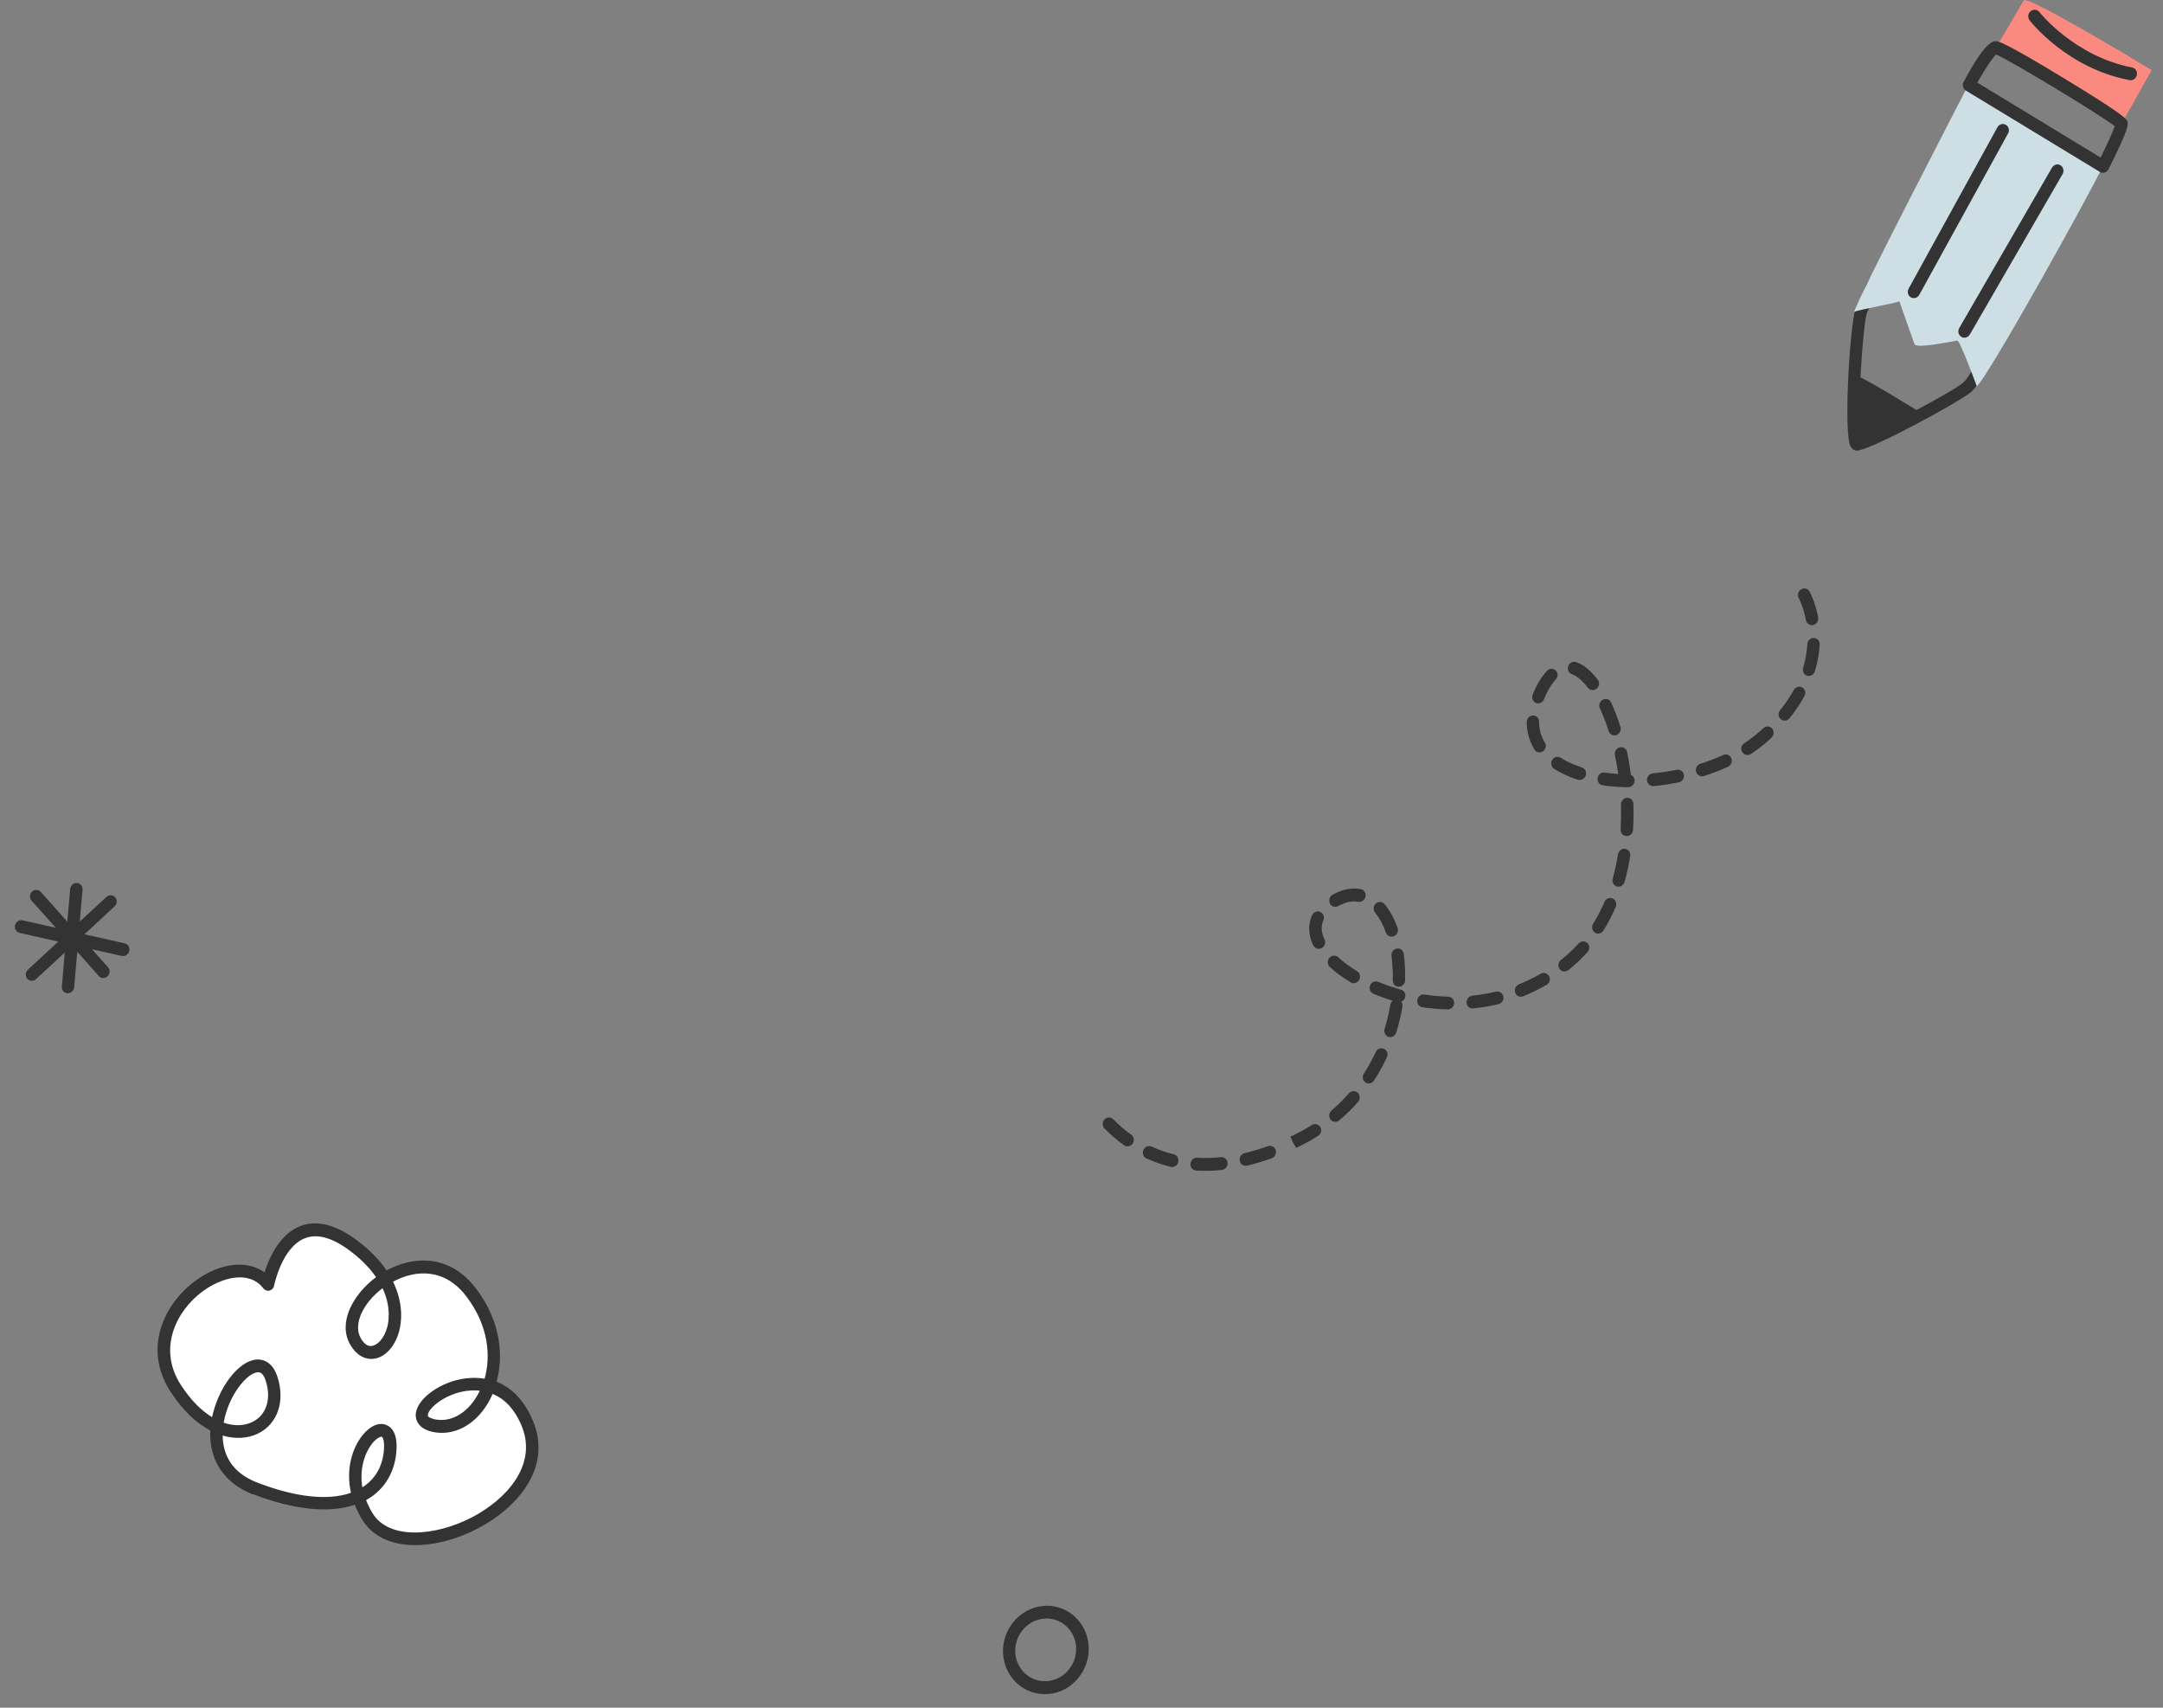 <svg width="133" height="105" viewBox="0 0 133 105" fill="none" xmlns="http://www.w3.org/2000/svg">
<rect x="0" y="0" width="133" height="105" fill="#808080" stroke="none"/>
<path d="M6.639 59.466L5.654 58.365L7.489 58.774C7.696 58.821 7.898 58.684 7.949 58.469C8 58.254 7.872 58.048 7.665 58.001L5.193 57.445L7.047 55.728C7.207 55.578 7.222 55.333 7.081 55.172C6.945 55.016 6.703 55.002 6.543 55.151L4.905 56.665L5.077 54.711C5.096 54.495 4.94 54.305 4.731 54.291C4.521 54.278 4.333 54.443 4.315 54.66L4.14 56.669L2.51 54.842C2.368 54.68 2.126 54.676 1.972 54.821C1.818 54.965 1.802 55.221 1.938 55.377L3.428 57.043L1.386 56.587C1.179 56.54 0.976 56.677 0.926 56.892C0.896 57.025 0.932 57.149 1.012 57.241C1.063 57.298 1.13 57.34 1.21 57.36L3.581 57.896L1.715 59.624C1.555 59.773 1.54 60.018 1.681 60.179C1.817 60.335 2.059 60.35 2.219 60.2L3.982 58.568L3.803 60.656C3.796 60.767 3.827 60.874 3.893 60.949C3.953 61.018 4.042 61.071 4.144 61.07C4.353 61.083 4.541 60.918 4.56 60.701L4.75 58.52L6.073 60.007C6.214 60.168 6.456 60.172 6.61 60.028C6.765 59.883 6.78 59.627 6.644 59.472L6.639 59.466Z" fill="#333333"/>
<path d="M16.477 78.96C16.477 78.96 17.571 73.189 22.022 76.81C26.48 80.434 23.21 84.894 21.848 82.463C20.485 80.031 25.978 75.475 28.983 79.492C31.988 83.509 29.496 88.269 26.647 87.644C23.798 87.019 30.204 82.341 32.395 87.479C34.589 92.609 24.801 96.938 22.564 93.224C20.33 89.504 24.09 86.186 23.999 89.011C23.908 91.836 21.118 93.621 15.697 91.532C10.277 89.445 15.614 81.496 16.689 84.769C17.765 88.044 13.666 89.797 10.796 85.359C7.927 80.922 14.342 76.239 16.475 78.967L16.477 78.96Z" fill="white"/>
<path d="M15.574 91.892C13.789 91.204 12.841 89.778 12.932 87.956C12.103 87.521 11.249 86.752 10.482 85.562C8.775 82.923 10.075 80.182 12 78.76C13.532 77.634 15.18 77.457 16.268 78.232C16.541 77.359 17.195 75.846 18.514 75.367C19.591 74.978 20.848 75.354 22.256 76.502C22.92 77.04 23.411 77.585 23.768 78.112C25.387 77.235 27.652 77.064 29.292 79.254C30.814 81.29 30.963 83.387 30.535 84.955C31.339 85.273 32.172 85.959 32.752 87.318C34.021 90.285 31.719 92.764 29.365 93.987C26.801 95.321 23.532 95.546 22.251 93.403C22.073 93.11 21.93 92.815 21.817 92.523C20.244 93.052 18.078 92.839 15.579 91.877L15.574 91.892ZM13.691 88.265C13.703 89.306 14.139 90.51 15.824 91.159C18.178 92.066 20.174 92.279 21.58 91.785C21.262 90.352 21.641 89.048 22.301 88.233C22.761 87.672 23.289 87.436 23.735 87.608C23.735 87.608 23.75 87.614 23.757 87.616C24.059 87.733 24.412 88.084 24.384 89.027C24.345 90.313 23.783 91.39 22.809 92.051C22.714 92.114 22.612 92.174 22.51 92.234C22.611 92.488 22.733 92.751 22.894 93.02C23.918 94.724 26.809 94.437 29.004 93.301C31.07 92.232 33.108 90.099 32.059 87.631C31.587 86.529 30.94 85.965 30.288 85.705C30.198 85.919 30.1 86.114 29.989 86.295C29.178 87.649 27.876 88.316 26.594 88.038C25.678 87.834 25.569 87.27 25.562 87.027C25.548 86.134 26.838 85.098 28.324 84.8C28.665 84.732 29.198 84.672 29.799 84.771C30.179 83.392 30.059 81.547 28.696 79.737C27.364 77.956 25.555 78.055 24.168 78.805C24.855 80.206 24.668 81.377 24.552 81.813C24.302 82.786 23.677 83.474 22.961 83.546C22.403 83.605 21.877 83.286 21.522 82.652C20.752 81.278 21.749 79.548 23.122 78.527C22.812 78.076 22.381 77.595 21.794 77.12C20.614 76.16 19.598 75.818 18.787 76.119C17.328 76.651 16.859 79.032 16.852 79.054C16.826 79.202 16.713 79.316 16.571 79.352C16.428 79.388 16.277 79.33 16.182 79.202C15.315 78.089 13.642 78.531 12.458 79.401C10.814 80.616 9.691 82.936 11.114 85.142C11.727 86.091 12.392 86.745 13.041 87.136C13.416 85.341 14.648 83.684 15.762 83.592C16.04 83.566 16.721 83.621 17.056 84.646C17.552 86.155 17.066 87.559 15.857 88.146C15.253 88.436 14.498 88.501 13.698 88.267L13.691 88.265ZM23.486 88.341C23.414 88.313 23.169 88.409 22.893 88.742C22.499 89.229 22.073 90.217 22.281 91.449C22.31 91.436 22.334 91.412 22.363 91.398C23.148 90.863 23.58 90.026 23.616 88.988C23.631 88.513 23.519 88.362 23.483 88.348L23.486 88.341ZM15.987 84.391C15.922 84.366 15.871 84.371 15.838 84.375C15.177 84.427 14.037 85.812 13.755 87.477C14.42 87.7 15.026 87.668 15.513 87.433C16.381 87.013 16.706 86.011 16.333 84.881C16.226 84.549 16.095 84.433 15.994 84.394L15.987 84.391ZM29.509 85.505C29.124 85.464 28.762 85.499 28.474 85.554C27.189 85.813 26.299 86.656 26.305 87.023C26.305 87.164 26.644 87.245 26.712 87.262C27.673 87.475 28.67 86.939 29.314 85.861C29.386 85.747 29.442 85.628 29.502 85.502L29.509 85.505ZM23.517 79.209C22.299 80.133 21.707 81.439 22.18 82.275C22.317 82.519 22.54 82.796 22.854 82.759C23.177 82.718 23.616 82.339 23.817 81.58C23.903 81.232 24.049 80.326 23.524 79.212L23.517 79.209Z" fill="#333333"/>
<path d="M132.303 4.311C132.303 4.311 124.644 -0.342 124.436 0.031C124.229 0.404 122.728 2.927 122.728 2.927L130.46 7.599L132.303 4.311Z" fill="#FA8A80"/>
<path d="M113.798 27.47L113.783 27.443C113.338 26.572 113.76 19.531 114.155 18.797C114.387 18.372 114.504 18.09 114.609 17.835C114.774 17.433 114.907 17.116 115.344 16.646C115.904 16.047 118.194 16.853 122.169 19.048C122.257 19.094 122.319 19.174 122.345 19.267C122.99 21.332 121.906 23.464 121.205 24.096C120.601 24.65 114.892 27.759 114.152 27.706C114.06 27.699 113.904 27.659 113.79 27.456L113.798 27.47ZM121.672 19.681C119.24 18.353 116.363 17.054 115.851 17.233C115.556 17.561 115.469 17.769 115.309 18.149C115.198 18.409 115.065 18.726 114.815 19.181C114.548 19.781 114.17 25.604 114.403 26.888C115.49 26.5 120.141 24.052 120.715 23.525C121.28 23.013 122.075 21.269 121.666 19.685L121.672 19.681Z" fill="#333333"/>
<path d="M118.212 25.439C118.212 25.439 113.999 22.819 114.024 23.085C114.053 23.531 113.812 26.959 114.188 27.328C114.56 27.689 118.215 25.445 118.215 25.445L118.212 25.439Z" fill="#333333"/>
<path d="M121.555 23.759C121.555 23.759 120.512 20.922 120.353 20.938C120.193 20.954 117.828 21.467 117.718 21.162C117.613 20.863 116.789 18.526 116.789 18.526C116.584 18.635 114.324 19.037 114.025 19.167C113.729 19.303 121.036 5.213 121.036 5.213C123.874 6.854 129.289 10.224 129.289 10.224C128.586 11.802 122.083 23.452 121.548 23.746L121.555 23.759Z" fill="#CEDEE5"/>
<path d="M120.467 20.571C120.399 20.449 120.394 20.298 120.472 20.168L126.176 10.305C126.285 10.12 126.52 10.048 126.7 10.164C126.877 10.273 126.935 10.519 126.826 10.704L121.122 20.567C121.013 20.753 120.778 20.825 120.598 20.709C120.541 20.671 120.497 20.625 120.467 20.571Z" fill="#333333"/>
<path d="M117.357 18.14C117.292 18.025 117.287 17.874 117.359 17.748L122.817 7.828C122.922 7.636 123.157 7.564 123.334 7.673C123.517 7.779 123.582 8.021 123.473 8.206L118.015 18.126C117.91 18.318 117.681 18.386 117.498 18.281C117.435 18.247 117.387 18.194 117.357 18.14Z" fill="#333333"/>
<path d="M120.742 5.426C120.677 5.312 120.672 5.16 120.737 5.039C122.059 2.562 122.529 2.545 122.709 2.534C122.838 2.527 123.134 2.517 126.917 4.817C130.729 7.136 130.774 7.327 130.818 7.5C130.853 7.641 130.912 7.905 129.649 10.409C129.596 10.505 129.516 10.582 129.415 10.607C129.318 10.64 129.205 10.628 129.12 10.571L120.872 5.564C120.815 5.526 120.772 5.48 120.742 5.426ZM122.741 3.35C122.504 3.559 122.008 4.319 121.584 5.08L129.165 9.689C129.541 8.922 129.918 8.108 130.031 7.757C129.073 7.013 123.625 3.722 122.735 3.354L122.741 3.35ZM122.797 3.306L130.156 7.853Z" fill="#333333"/>
<path d="M124.766 1.194C124.675 1.032 124.71 0.81 124.863 0.689C125.026 0.552 125.269 0.575 125.398 0.74C125.413 0.767 127.569 3.47 131.096 4.147C131.302 4.183 131.437 4.391 131.391 4.61C131.352 4.825 131.149 4.968 130.939 4.925C127.129 4.204 124.891 1.37 124.796 1.248C124.788 1.234 124.777 1.214 124.769 1.2L124.766 1.194Z" fill="#333333"/>
<path d="M61.68 101.698L61.675 101.693C61.588 100.191 62.691 98.874 64.144 98.74C65.585 98.606 66.839 99.706 66.938 101.197C66.98 101.934 66.754 102.638 66.284 103.194C65.819 103.756 65.179 104.093 64.475 104.155C63.033 104.29 61.774 103.184 61.68 101.698ZM66.173 101.274C66.103 100.207 65.212 99.427 64.183 99.521C63.153 99.616 62.364 100.555 62.429 101.615C62.494 102.676 63.385 103.457 64.415 103.362C64.913 103.314 65.37 103.076 65.7 102.682C66.031 102.288 66.196 101.787 66.163 101.273L66.173 101.274Z" fill="#333333"/>
<path d="M67.854 69.3C67.771 69.152 67.794 68.956 67.917 68.826C68.069 68.669 68.308 68.667 68.457 68.82C68.797 69.172 69.173 69.492 69.561 69.77C69.728 69.893 69.768 70.14 69.645 70.316C69.521 70.492 69.281 70.54 69.114 70.416C68.694 70.113 68.282 69.76 67.906 69.376C67.884 69.353 67.862 69.331 67.844 69.297L67.854 69.3ZM70.324 71.065C70.263 70.958 70.253 70.828 70.308 70.704C70.4 70.503 70.627 70.417 70.816 70.499C71.251 70.703 71.714 70.861 72.178 70.974C72.382 71.02 72.503 71.236 72.446 71.451C72.396 71.663 72.184 71.794 71.977 71.741C71.461 71.615 70.963 71.442 70.483 71.221C70.409 71.185 70.351 71.13 70.314 71.063L70.324 71.065ZM73.247 71.783C73.209 71.715 73.191 71.636 73.2 71.558C73.219 71.338 73.402 71.171 73.614 71.185C74.084 71.213 74.575 71.2 75.071 71.148C75.282 71.127 75.468 71.284 75.483 71.501C75.498 71.718 75.341 71.914 75.131 71.935C74.594 71.994 74.065 72.003 73.551 71.975C73.421 71.965 73.311 71.897 73.25 71.789L73.247 71.783ZM76.275 71.484C76.256 71.45 76.237 71.417 76.232 71.375C76.186 71.167 76.321 70.948 76.527 70.903C76.989 70.79 77.477 70.644 77.96 70.474C78.161 70.404 78.379 70.505 78.441 70.712C78.503 70.918 78.395 71.138 78.198 71.214C77.689 71.401 77.184 71.549 76.692 71.671C76.526 71.709 76.362 71.639 76.279 71.491L76.275 71.484ZM79.499 70.25L79.35 69.889C79.793 69.68 80.168 69.476 80.532 69.252L80.658 69.174C80.843 69.06 81.068 69.112 81.18 69.296C81.303 69.483 81.224 69.722 81.049 69.839L80.91 69.924C80.526 70.161 80.118 70.385 79.701 70.578L79.495 70.243L79.499 70.25ZM81.781 68.781C81.69 68.62 81.73 68.405 81.874 68.28C82.253 67.956 82.613 67.599 82.944 67.223C83.086 67.063 83.324 67.043 83.486 67.188C83.637 67.33 83.65 67.576 83.506 67.746C83.148 68.156 82.766 68.537 82.347 68.885C82.184 69.022 81.944 69.007 81.811 68.835C81.8 68.815 81.793 68.801 81.781 68.781ZM83.845 66.433C83.773 66.305 83.775 66.15 83.86 66.016C84.131 65.595 84.377 65.145 84.591 64.687C84.683 64.486 84.911 64.4 85.103 64.489C85.29 64.583 85.374 64.812 85.278 65.006C85.049 65.501 84.784 65.981 84.487 66.435C84.367 66.618 84.131 66.673 83.957 66.553C83.911 66.519 83.868 66.473 83.841 66.426L83.845 66.433ZM80.761 58.154C80.761 58.154 80.753 58.141 80.746 58.127C80.448 57.487 80.417 56.845 80.677 56.278C80.768 56.076 80.992 55.983 81.185 56.073C81.378 56.163 81.462 56.392 81.37 56.593C81.212 56.944 81.236 57.336 81.444 57.77C81.537 57.966 81.453 58.199 81.261 58.299C81.081 58.392 80.866 58.325 80.767 58.15L80.761 58.154ZM81.693 59.355C81.614 59.214 81.631 59.022 81.743 58.889C81.885 58.73 82.123 58.71 82.285 58.855C82.605 59.155 83 59.446 83.445 59.715C83.622 59.824 83.686 60.065 83.57 60.254C83.454 60.444 83.225 60.512 83.045 60.397C82.557 60.099 82.123 59.787 81.763 59.447C81.731 59.422 81.712 59.388 81.693 59.355ZM85.171 63.579C85.118 63.484 85.102 63.377 85.137 63.265C85.285 62.784 85.405 62.284 85.487 61.781C85.509 61.677 85.562 61.581 85.638 61.526C85.231 61.404 84.831 61.262 84.446 61.1C84.257 61.017 84.166 60.793 84.248 60.589C84.329 60.385 84.553 60.292 84.748 60.371C85.189 60.552 85.662 60.714 86.137 60.846C86.339 60.904 86.46 61.119 86.399 61.328C86.361 61.451 86.274 61.55 86.164 61.591C86.226 61.67 86.253 61.781 86.235 61.891C86.144 62.427 86.015 62.959 85.856 63.483C85.795 63.692 85.576 63.809 85.375 63.752C85.277 63.721 85.206 63.657 85.16 63.576L85.171 63.579ZM81.786 55.558L81.778 55.545C81.679 55.352 81.759 55.113 81.941 55.01C82.532 54.682 83.106 54.564 83.662 54.665C83.869 54.701 84.003 54.908 83.963 55.123C83.923 55.337 83.719 55.481 83.512 55.446C83.136 55.378 82.721 55.462 82.29 55.71C82.107 55.813 81.885 55.751 81.783 55.569L81.786 55.558ZM85.69 60.479C85.656 60.418 85.636 60.349 85.638 60.275C85.652 59.76 85.624 59.252 85.561 58.775C85.529 58.559 85.675 58.36 85.885 58.322C86.095 58.283 86.288 58.436 86.316 58.645C86.385 59.164 86.411 59.718 86.397 60.279C86.395 60.497 86.217 60.671 86.005 60.674C85.872 60.675 85.748 60.597 85.684 60.483L85.69 60.479ZM87.194 61.744C87.152 61.67 87.137 61.58 87.146 61.484C87.179 61.274 87.375 61.116 87.582 61.152C88.068 61.224 88.562 61.264 89.052 61.279C89.26 61.286 89.424 61.466 89.412 61.682C89.399 61.898 89.221 62.071 89.012 62.064C88.495 62.047 87.973 62.007 87.45 61.931C87.333 61.912 87.24 61.842 87.183 61.742L87.194 61.744ZM85.247 57.392C85.247 57.392 85.225 57.352 85.217 57.339C85.043 56.839 84.809 56.422 84.553 56.109C84.418 55.947 84.438 55.699 84.598 55.556C84.758 55.412 84.998 55.427 85.133 55.588C85.45 55.963 85.727 56.472 85.936 57.05C86.005 57.252 85.905 57.485 85.707 57.562C85.534 57.633 85.335 57.565 85.244 57.403L85.247 57.392ZM90.225 61.815C90.199 61.768 90.182 61.706 90.179 61.653C90.164 61.436 90.324 61.247 90.531 61.219C91.027 61.167 91.515 61.084 91.987 60.974C92.189 60.922 92.398 61.056 92.437 61.268C92.483 61.475 92.347 61.694 92.141 61.739C91.632 61.863 91.11 61.949 90.58 62.004C90.427 62.016 90.29 61.947 90.218 61.819L90.225 61.815ZM93.204 61.094C93.204 61.094 93.181 61.054 93.169 61.034C93.1 60.832 93.204 60.605 93.398 60.522C93.856 60.339 94.309 60.115 94.733 59.872C94.918 59.758 95.149 59.851 95.25 60.015C95.356 60.203 95.277 60.442 95.098 60.552C94.634 60.82 94.151 61.054 93.66 61.257C93.486 61.328 93.287 61.26 93.197 61.099L93.204 61.094ZM95.874 59.54C95.779 59.372 95.826 59.154 95.976 59.025C96.054 58.958 96.136 58.899 96.215 58.832C96.515 58.575 96.798 58.301 97.069 58.007C97.211 57.848 97.453 57.834 97.604 57.977C97.755 58.119 97.762 58.369 97.62 58.528C97.33 58.852 97.022 59.159 96.688 59.437C96.603 59.508 96.518 59.578 96.433 59.649C96.266 59.779 96.029 59.753 95.897 59.581C95.889 59.567 95.881 59.554 95.874 59.54ZM97.949 57.212C97.881 57.091 97.879 56.929 97.957 56.799C98.222 56.383 98.451 55.934 98.654 55.456C98.739 55.259 98.969 55.162 99.158 55.245C99.347 55.328 99.435 55.563 99.35 55.76C99.132 56.275 98.878 56.758 98.591 57.215C98.475 57.404 98.239 57.459 98.065 57.34C98.012 57.309 97.975 57.259 97.945 57.205L97.949 57.212ZM94.277 45.955C94.013 45.484 93.878 44.96 93.878 44.389C93.88 44.171 94.048 43.995 94.26 43.991C94.472 43.987 94.638 44.157 94.636 44.375C94.635 44.801 94.731 45.195 94.932 45.551L94.985 45.645C95.113 45.811 95.052 46.066 94.874 46.194C94.693 46.314 94.461 46.267 94.353 46.089C94.326 46.042 94.303 46.002 94.277 45.955ZM99.201 54.322C99.152 54.235 99.136 54.127 99.164 54.019C99.295 53.539 99.405 53.037 99.49 52.523C99.523 52.313 99.72 52.155 99.927 52.191C100.134 52.227 100.277 52.419 100.238 52.633C100.151 53.176 100.036 53.717 99.893 54.222C99.832 54.431 99.621 54.562 99.419 54.505C99.322 54.474 99.243 54.414 99.194 54.326L99.201 54.322ZM95.434 47.126C95.366 47.005 95.364 46.843 95.446 46.72C95.562 46.53 95.798 46.475 95.972 46.595C96.333 46.825 96.768 47.028 97.265 47.184C97.463 47.252 97.567 47.469 97.507 47.678C97.436 47.885 97.227 48.004 97.022 47.94C96.469 47.765 95.975 47.535 95.557 47.267C95.504 47.236 95.461 47.19 95.431 47.136L95.434 47.126ZM94.261 43.058C94.204 42.957 94.194 42.828 94.242 42.707C94.303 42.561 94.37 42.411 94.441 42.268C94.647 41.843 94.881 41.499 95.127 41.239C95.279 41.082 95.518 41.08 95.662 41.226C95.807 41.372 95.814 41.622 95.661 41.779C95.471 41.978 95.287 42.254 95.111 42.606C95.043 42.739 94.992 42.87 94.938 42.994C94.856 43.198 94.636 43.298 94.441 43.219C94.36 43.187 94.299 43.125 94.261 43.058ZM99.7 51.217C99.666 51.156 99.648 51.077 99.651 51.003C99.678 50.497 99.685 49.986 99.671 49.469C99.666 49.255 99.826 49.065 100.041 49.051C100.256 49.037 100.428 49.202 100.437 49.423C100.456 49.964 100.447 50.503 100.414 51.031C100.402 51.246 100.223 51.42 100.011 51.406C99.874 51.4 99.76 51.325 99.7 51.217ZM98.281 48.089C98.239 48.015 98.224 47.924 98.236 47.835C98.269 47.625 98.466 47.468 98.673 47.503C98.945 47.544 99.22 47.574 99.504 47.589C99.452 47.195 99.377 46.807 99.298 46.43C99.253 46.222 99.382 46.007 99.59 45.951C99.793 45.899 99.998 46.026 100.047 46.24C100.143 46.697 100.22 47.166 100.283 47.643C100.423 47.702 100.513 47.846 100.508 48.012C100.496 48.228 100.327 48.404 100.112 48.401C99.575 48.396 99.054 48.355 98.551 48.285C98.434 48.266 98.335 48.2 98.278 48.099L98.281 48.089ZM96.455 41.29C96.402 41.196 96.389 41.077 96.424 40.965C96.495 40.758 96.714 40.642 96.912 40.709C97.376 40.868 97.819 41.229 98.242 41.792C98.381 41.96 98.343 42.21 98.169 42.344C98.006 42.481 97.762 42.459 97.636 42.283C97.306 41.853 96.965 41.564 96.652 41.45C96.565 41.422 96.493 41.357 96.448 41.277L96.455 41.29ZM98.946 45.026C98.946 45.026 98.919 44.979 98.915 44.955C98.754 44.447 98.572 43.98 98.374 43.549C98.285 43.359 98.365 43.12 98.558 43.02C98.75 42.919 98.987 42.991 99.066 43.195C99.275 43.646 99.469 44.151 99.638 44.69C99.701 44.896 99.593 45.116 99.396 45.193C99.218 45.257 99.033 45.181 98.946 45.026ZM101.321 48.145C101.295 48.098 101.278 48.036 101.271 47.976C101.256 47.759 101.417 47.57 101.628 47.549C102.117 47.501 102.612 47.431 103.099 47.331C103.305 47.285 103.5 47.428 103.539 47.639C103.578 47.851 103.435 48.056 103.229 48.102C102.715 48.201 102.194 48.287 101.677 48.333C101.524 48.346 101.393 48.273 101.321 48.145ZM104.326 47.535C104.326 47.535 104.296 47.481 104.288 47.45C104.232 47.24 104.35 47.022 104.555 46.959C105.039 46.806 105.507 46.626 105.954 46.423C106.144 46.333 106.378 46.416 106.457 46.621C106.539 46.815 106.45 47.051 106.253 47.145C105.786 47.36 105.287 47.549 104.767 47.716C104.592 47.77 104.417 47.696 104.334 47.548L104.326 47.535ZM107.119 46.231C107.017 46.049 107.073 45.816 107.255 45.695C107.598 45.465 107.916 45.224 108.203 44.975L108.428 44.773C108.584 44.623 108.831 44.634 108.966 44.795C109.101 44.956 109.087 45.2 108.931 45.351L108.697 45.567C108.384 45.851 108.032 46.112 107.656 46.362C107.471 46.476 107.239 46.429 107.134 46.24L107.13 46.233L107.119 46.231ZM109.415 44.12C109.335 43.979 109.35 43.798 109.455 43.669C109.782 43.269 110.064 42.851 110.297 42.426C110.403 42.235 110.632 42.166 110.815 42.271C110.998 42.375 111.059 42.609 110.953 42.801C110.698 43.266 110.391 43.718 110.036 44.163C109.898 44.33 109.657 44.36 109.499 44.222C109.463 44.19 109.437 44.16 109.415 44.12ZM110.907 41.372C110.858 41.285 110.838 41.17 110.873 41.058C111.014 40.581 111.104 40.091 111.133 39.603C111.145 39.387 111.323 39.214 111.536 39.228C111.745 39.235 111.908 39.415 111.889 39.635C111.861 40.187 111.761 40.737 111.592 41.276C111.531 41.485 111.316 41.609 111.111 41.545C111.014 41.515 110.942 41.45 110.896 41.369L110.907 41.372ZM111.087 38.255C111.068 38.221 111.046 38.181 111.047 38.135C110.889 37.299 110.608 36.784 110.604 36.777C110.499 36.589 110.568 36.347 110.746 36.237C110.931 36.123 111.16 36.182 111.266 36.37C111.281 36.397 111.617 36.996 111.796 37.963C111.835 38.175 111.702 38.383 111.496 38.428C111.331 38.467 111.169 38.385 111.094 38.251L111.087 38.255Z" fill="#333333"/>
</svg>
